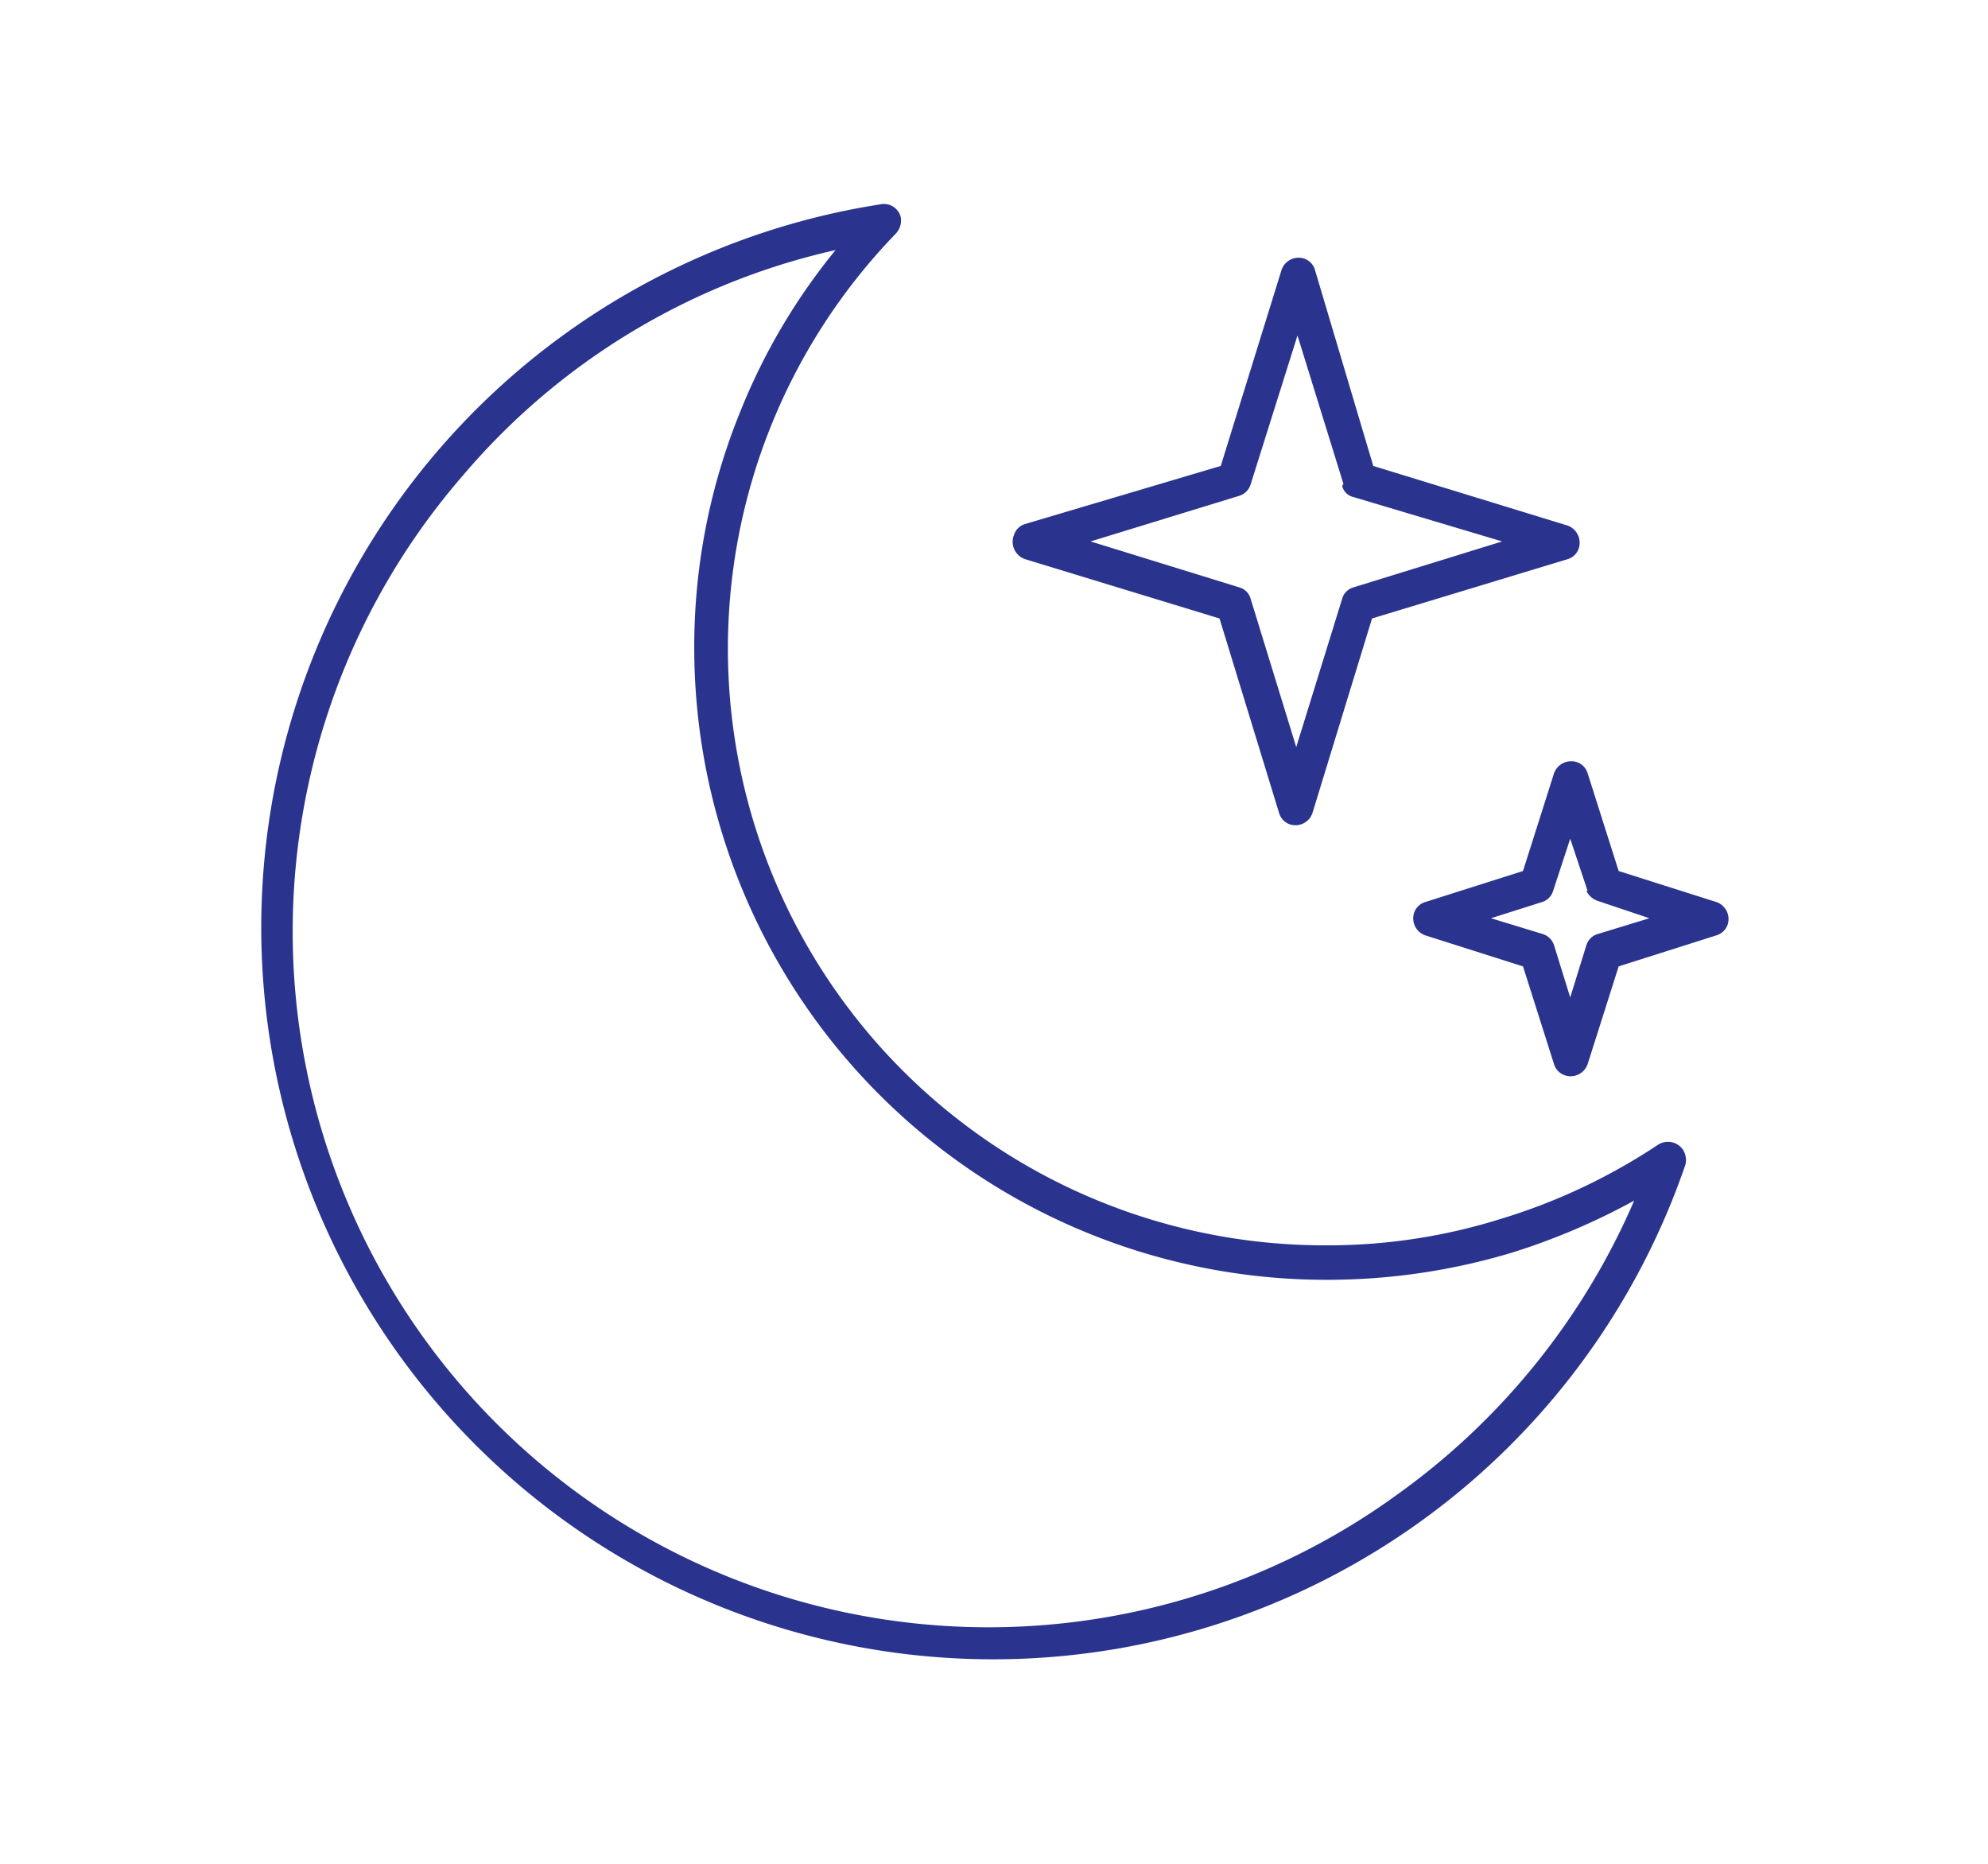 <svg id="Layer_1" data-name="Layer 1" xmlns="http://www.w3.org/2000/svg" viewBox="0 0 64 60"><defs><style>.cls-1{fill:#2a348e;fill-rule:evenodd;}</style></defs><path id="late_order_icon" data-name="late order icon" class="cls-1" d="M54.26,37.49A23.56,23.56,0,1,1,28.33,6.58.56.56,0,0,1,29,7v0a.62.62,0,0,1-.16.52A19.21,19.21,0,0,0,42.69,40.09a18.61,18.61,0,0,0,5.59-.84,19.2,19.2,0,0,0,5.1-2.4.59.59,0,0,1,.8.16A.63.63,0,0,1,54.26,37.49Zm-3.15-12.6a.54.54,0,0,0-.36-.36.59.59,0,0,0-.72.36l-1,3.15-3.15,1a.54.54,0,0,0-.36.36.58.58,0,0,0,.36.71l3.15,1,1,3.15a.54.54,0,0,0,.36.36.58.58,0,0,0,.72-.36l1-3.15,3.15-1a.55.55,0,0,0,.36-.35.58.58,0,0,0-.36-.72l-3.15-1Zm0,3.79L50.55,27,50,28.68a.54.54,0,0,1-.36.36L48,29.56l1.67.51a.56.56,0,0,1,.36.36l.52,1.68.52-1.68a.54.54,0,0,1,.36-.36l1.67-.51L51.43,29A.64.64,0,0,1,51.07,28.68Zm-8.78-20a.54.54,0,0,0-.36-.36.58.58,0,0,0-.71.36L39.3,15,33,16.87a.54.54,0,0,0-.36.36A.59.59,0,0,0,33,18l6.26,1.91,1.92,6.27a.55.55,0,0,0,.35.36.58.58,0,0,0,.72-.36l1.92-6.27L50.47,18a.54.54,0,0,0,.36-.36.59.59,0,0,0-.36-.72L44.21,15Zm.92,6.9-1.48-4.78L40.26,15.6a.56.56,0,0,1-.36.36l-4.79,1.47,4.79,1.48a.52.52,0,0,1,.36.36l1.47,4.78,1.48-4.78a.52.52,0,0,1,.36-.36l4.79-1.48L43.57,16a.47.47,0,0,1-.36-.36ZM45,48.1a22.67,22.67,0,0,0,7.61-9.45,21.51,21.51,0,0,1-3.95,1.68,20.65,20.65,0,0,1-5.9.87A20.35,20.35,0,0,1,22.35,20.86h0a20.09,20.09,0,0,1,1.47-7.58A19.84,19.84,0,0,1,26.9,8.05a22.07,22.07,0,0,0-12,7.26A22.4,22.4,0,0,0,45,48.1Z"/></svg>